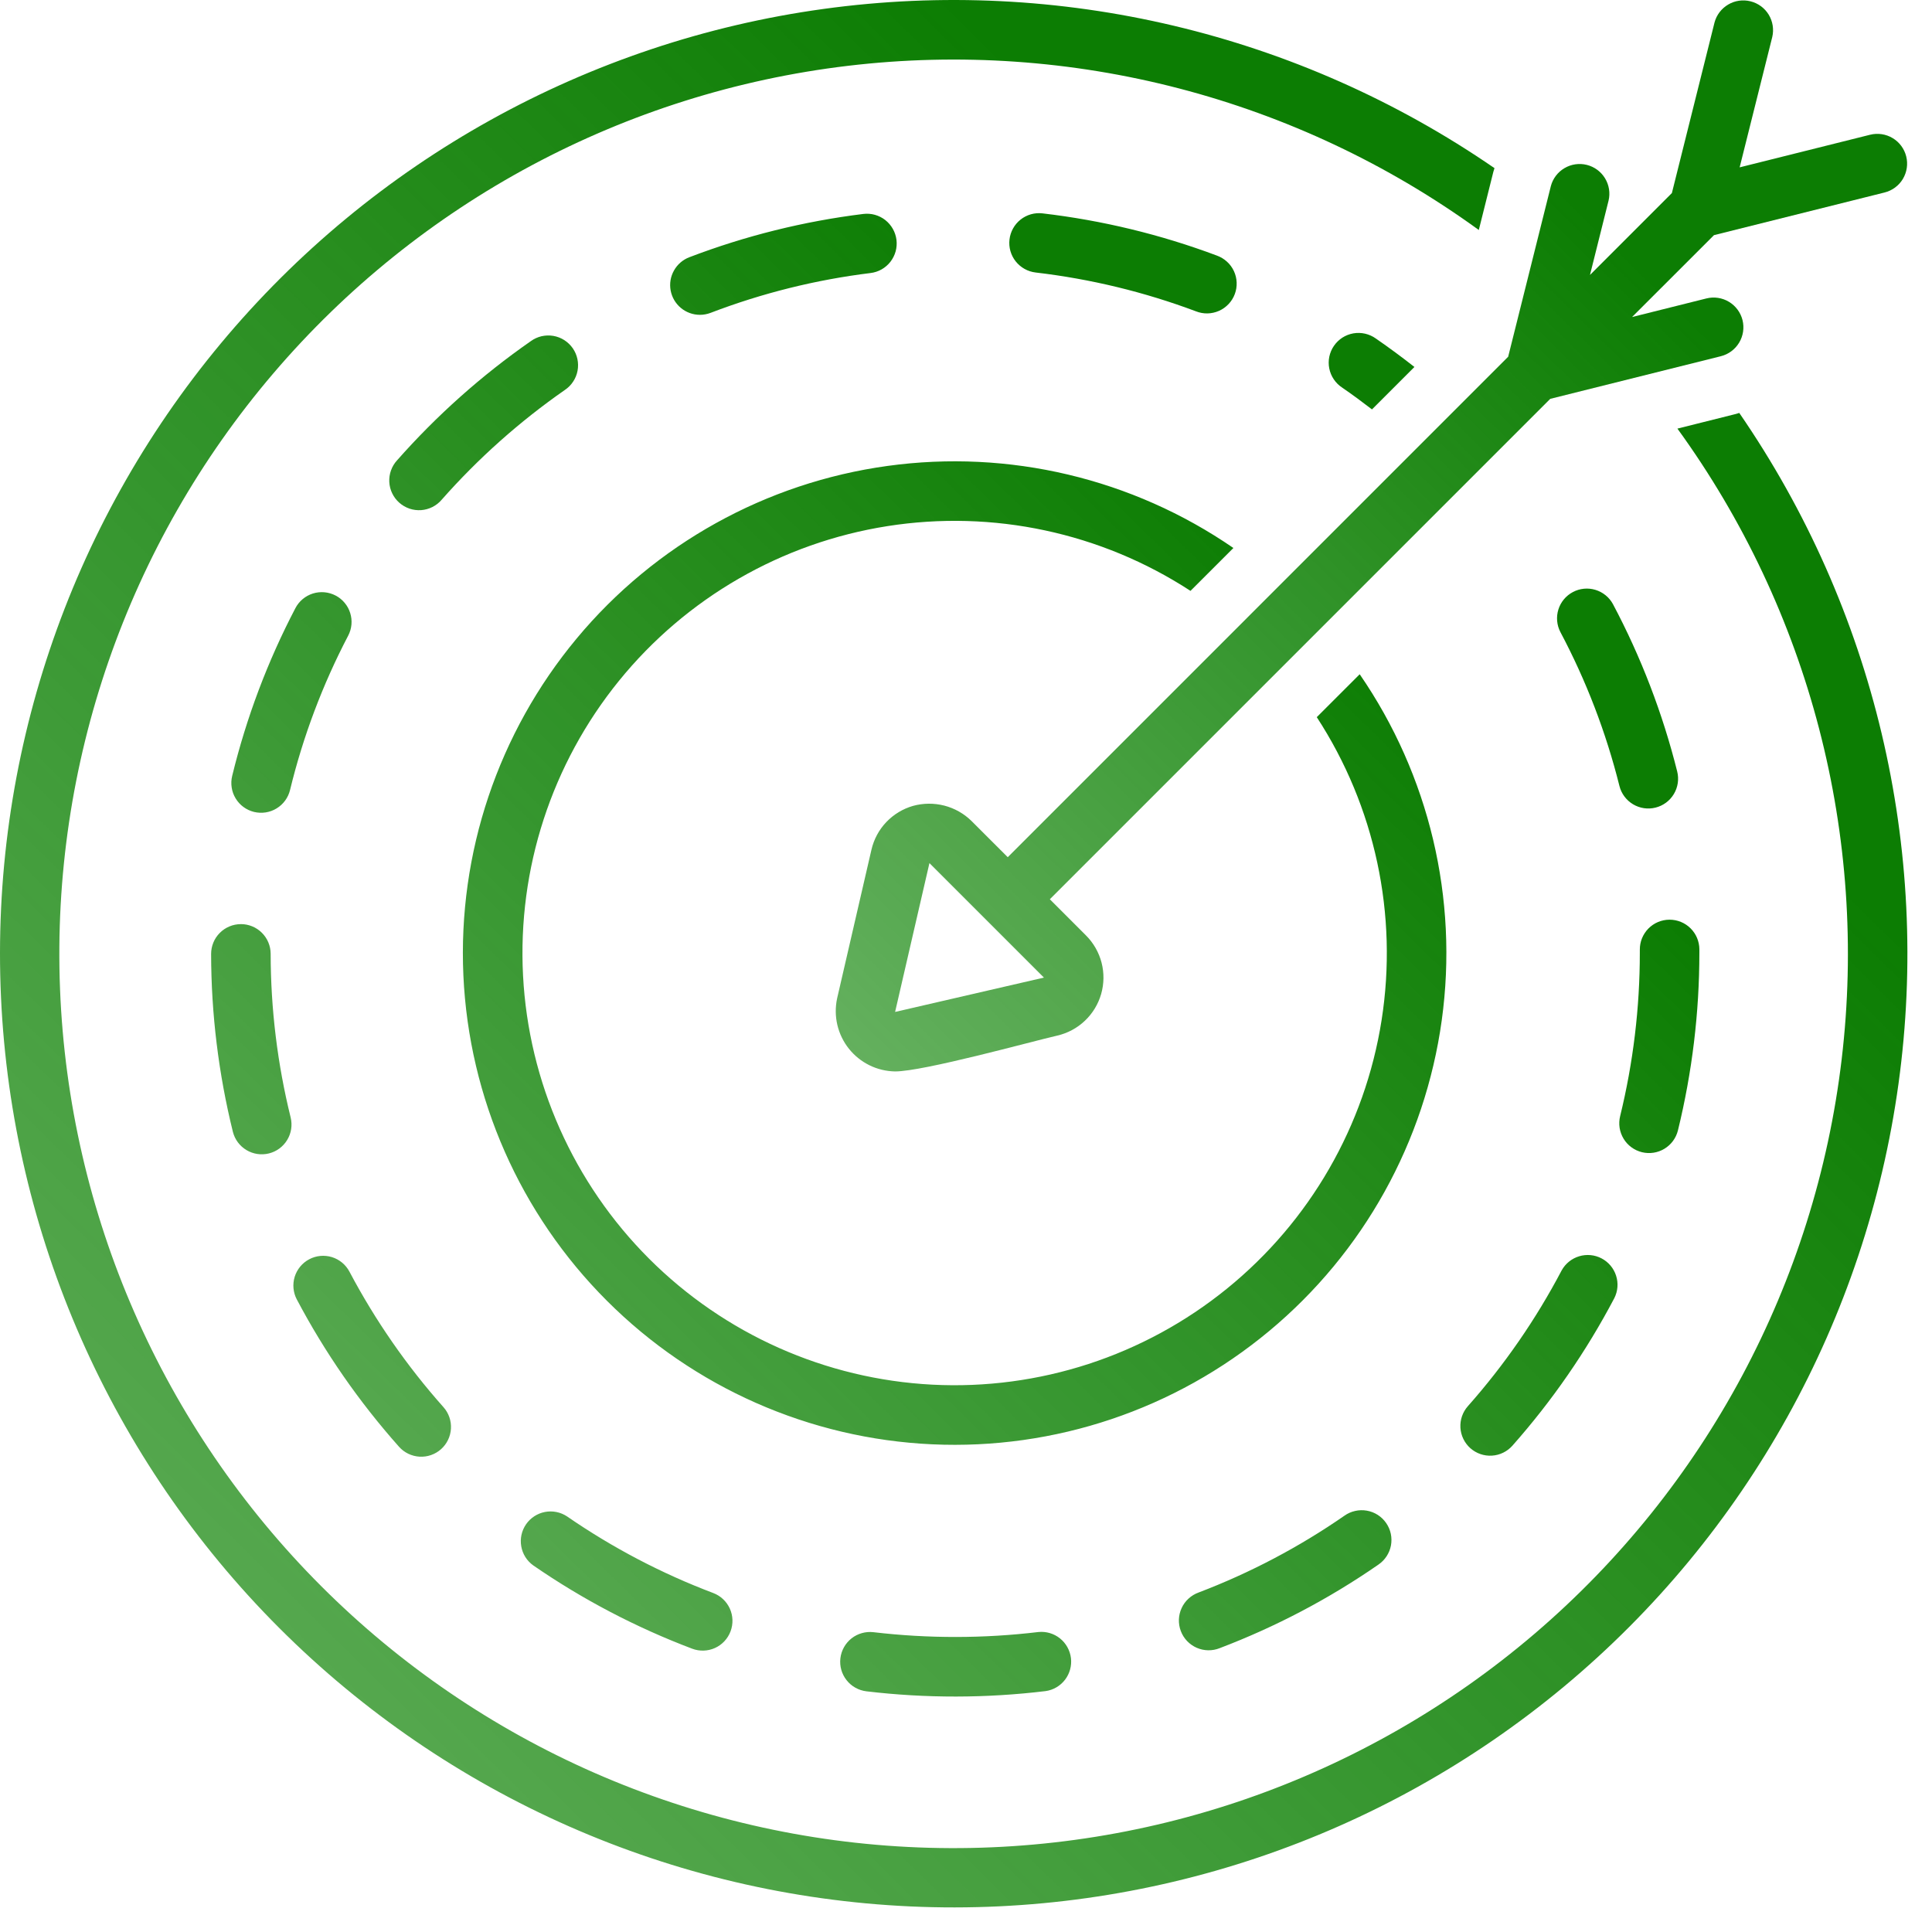 <svg width="66" height="66" viewBox="0 0 66 66" fill="none" xmlns="http://www.w3.org/2000/svg">
<path d="M46.449 23.034L44.983 24.499C46.975 27.557 47.764 31.245 47.197 34.851C46.63 38.457 44.747 41.725 41.912 44.024C39.077 46.324 35.491 47.491 31.845 47.302C28.2 47.112 24.754 45.579 22.173 42.998C19.592 40.417 18.058 36.971 17.868 33.326C17.678 29.681 18.845 26.094 21.144 23.259C23.443 20.424 26.711 18.54 30.316 17.973C33.922 17.405 37.611 18.193 40.669 20.185L42.135 18.72C38.683 16.344 34.468 15.344 30.317 15.917C26.166 16.489 22.379 18.592 19.699 21.813C17.019 25.034 15.639 29.14 15.83 33.326C16.022 37.511 17.77 41.475 20.734 44.437C23.697 47.4 27.66 49.149 31.846 49.34C36.032 49.531 40.138 48.15 43.358 45.469C46.579 42.789 48.681 39.001 49.253 34.85C49.825 30.699 48.825 26.485 46.449 23.033V23.034ZM40.855 10.635C40.98 10.685 41.115 10.709 41.25 10.707C41.385 10.704 41.518 10.674 41.642 10.62C41.765 10.565 41.877 10.486 41.969 10.388C42.062 10.29 42.135 10.174 42.182 10.047C42.23 9.921 42.251 9.786 42.246 9.651C42.241 9.516 42.209 9.383 42.152 9.261C42.095 9.138 42.014 9.028 41.914 8.938C41.814 8.847 41.697 8.777 41.57 8.731C39.65 8.011 37.65 7.527 35.614 7.289C35.481 7.273 35.347 7.284 35.218 7.32C35.09 7.357 34.97 7.418 34.865 7.501C34.76 7.584 34.673 7.686 34.608 7.803C34.543 7.92 34.501 8.048 34.486 8.181C34.47 8.313 34.481 8.448 34.517 8.576C34.554 8.705 34.615 8.825 34.698 8.929C34.781 9.034 34.884 9.121 35 9.186C35.117 9.252 35.245 9.293 35.378 9.309C37.25 9.528 39.09 9.973 40.855 10.635ZM8.229 31.57H8.227C8.094 31.57 7.961 31.596 7.838 31.648C7.715 31.699 7.603 31.774 7.509 31.869C7.414 31.963 7.34 32.075 7.289 32.199C7.238 32.322 7.212 32.455 7.212 32.588C7.215 34.637 7.465 36.678 7.956 38.666C8.022 38.927 8.189 39.15 8.419 39.288C8.649 39.426 8.925 39.468 9.186 39.403C9.446 39.339 9.671 39.174 9.81 38.944C9.95 38.715 9.993 38.44 9.93 38.178C9.478 36.348 9.248 34.469 9.246 32.583C9.245 32.314 9.138 32.056 8.947 31.866C8.756 31.675 8.498 31.569 8.229 31.569V31.57ZM11.464 20.344C11.225 20.22 10.947 20.195 10.689 20.275C10.432 20.356 10.217 20.535 10.092 20.774C9.142 22.59 8.416 24.516 7.931 26.509C7.9 26.638 7.894 26.773 7.915 26.905C7.935 27.037 7.981 27.163 8.051 27.277C8.191 27.508 8.417 27.673 8.679 27.737C8.941 27.8 9.218 27.758 9.448 27.617C9.679 27.477 9.844 27.251 9.908 26.989C10.353 25.157 11.02 23.387 11.894 21.716C11.956 21.598 11.994 21.468 12.006 21.335C12.018 21.202 12.003 21.068 11.963 20.941C11.924 20.813 11.859 20.695 11.773 20.593C11.688 20.49 11.583 20.406 11.464 20.344ZM23.911 10.755C24.035 10.755 24.158 10.732 24.274 10.688C26.034 10.014 27.869 9.557 29.74 9.327C29.872 9.311 30 9.269 30.117 9.203C30.233 9.137 30.335 9.049 30.417 8.944C30.499 8.838 30.56 8.718 30.596 8.589C30.631 8.461 30.641 8.326 30.625 8.194C30.608 8.061 30.566 7.933 30.5 7.817C30.434 7.701 30.346 7.599 30.241 7.516C30.136 7.434 30.015 7.374 29.887 7.338C29.758 7.302 29.623 7.293 29.491 7.309C27.457 7.56 25.461 8.057 23.547 8.788C23.325 8.873 23.14 9.033 23.024 9.241C22.907 9.448 22.867 9.689 22.91 9.923C22.954 10.157 23.077 10.368 23.26 10.52C23.443 10.672 23.673 10.755 23.911 10.755ZM46.869 13.986L48.319 12.536C47.89 12.199 47.451 11.875 47.002 11.565C46.892 11.486 46.767 11.43 46.635 11.399C46.503 11.369 46.367 11.365 46.233 11.388C46.099 11.412 45.972 11.461 45.858 11.534C45.744 11.608 45.646 11.703 45.569 11.815C45.492 11.926 45.439 12.052 45.411 12.185C45.384 12.318 45.383 12.455 45.41 12.588C45.436 12.72 45.489 12.847 45.565 12.959C45.641 13.072 45.738 13.168 45.852 13.242C46.198 13.479 46.536 13.73 46.869 13.986ZM55.1 20.636C54.972 20.401 54.756 20.227 54.5 20.15C54.243 20.073 53.967 20.1 53.731 20.226C53.495 20.351 53.317 20.564 53.237 20.82C53.157 21.075 53.181 21.352 53.304 21.59C54.187 23.254 54.865 25.02 55.322 26.849C55.387 27.11 55.554 27.335 55.785 27.474C56.016 27.613 56.293 27.655 56.555 27.589C56.817 27.524 57.042 27.358 57.181 27.126C57.32 26.895 57.361 26.618 57.296 26.357C56.798 24.368 56.061 22.447 55.1 20.636ZM56.091 39.361C56.353 39.425 56.63 39.383 56.86 39.243C57.091 39.103 57.256 38.878 57.321 38.616C57.808 36.626 58.054 34.584 58.053 32.536V32.427C58.051 32.159 57.943 31.902 57.752 31.713C57.562 31.524 57.304 31.418 57.036 31.418H57.028C56.894 31.419 56.762 31.446 56.639 31.498C56.516 31.55 56.405 31.626 56.311 31.721C56.218 31.816 56.144 31.929 56.093 32.053C56.043 32.177 56.018 32.309 56.019 32.443V32.536C56.02 34.421 55.794 36.3 55.346 38.131C55.314 38.26 55.308 38.395 55.328 38.527C55.349 38.659 55.395 38.786 55.464 38.9C55.533 39.015 55.624 39.114 55.732 39.193C55.839 39.272 55.962 39.329 56.091 39.361ZM45.929 51.778C44.38 52.851 42.706 53.732 40.945 54.403C40.818 54.449 40.702 54.519 40.602 54.611C40.502 54.702 40.422 54.812 40.366 54.935C40.309 55.057 40.278 55.19 40.273 55.325C40.269 55.46 40.291 55.595 40.339 55.721C40.387 55.847 40.46 55.963 40.553 56.061C40.646 56.158 40.758 56.237 40.882 56.291C41.005 56.345 41.139 56.374 41.274 56.376C41.409 56.378 41.543 56.353 41.668 56.303C43.583 55.574 45.402 54.617 47.086 53.451C47.197 53.375 47.293 53.279 47.367 53.166C47.441 53.054 47.492 52.928 47.517 52.796C47.541 52.663 47.54 52.528 47.512 52.396C47.484 52.264 47.43 52.14 47.353 52.029C47.277 51.918 47.179 51.824 47.066 51.751C46.953 51.679 46.826 51.629 46.693 51.606C46.561 51.583 46.425 51.586 46.294 51.616C46.163 51.645 46.038 51.7 45.929 51.778ZM35.476 55.752C33.604 55.976 31.712 55.978 29.839 55.758C29.571 55.727 29.301 55.803 29.09 55.969C28.878 56.136 28.741 56.381 28.709 56.649C28.677 56.917 28.753 57.186 28.921 57.398C29.087 57.61 29.332 57.746 29.6 57.778C31.633 58.019 33.688 58.016 35.721 57.77C35.984 57.733 36.221 57.593 36.383 57.382C36.544 57.171 36.617 56.906 36.585 56.642C36.553 56.379 36.419 56.138 36.212 55.971C36.005 55.805 35.741 55.726 35.477 55.752L35.476 55.752ZM53.348 43.4C52.47 45.069 51.394 46.627 50.144 48.038C49.965 48.24 49.874 48.505 49.89 48.774C49.907 49.043 50.029 49.295 50.231 49.474C50.433 49.652 50.698 49.744 50.967 49.727C51.236 49.711 51.488 49.588 51.667 49.386C53.025 47.852 54.194 46.16 55.148 44.346C55.268 44.108 55.29 43.833 55.208 43.579C55.127 43.325 54.949 43.113 54.713 42.989C54.477 42.865 54.202 42.839 53.947 42.916C53.691 42.993 53.476 43.167 53.348 43.4ZM19.373 51.804C19.151 51.656 18.879 51.601 18.617 51.651C18.355 51.701 18.122 51.853 17.971 52.072C17.819 52.292 17.76 52.563 17.807 52.826C17.853 53.09 18.001 53.324 18.219 53.478C19.906 54.642 21.729 55.597 23.646 56.322C23.898 56.417 24.178 56.409 24.424 56.298C24.669 56.187 24.861 55.983 24.956 55.73C25.052 55.478 25.043 55.198 24.932 54.952C24.821 54.707 24.617 54.515 24.365 54.42C22.601 53.753 20.925 52.874 19.373 51.804ZM13.63 49.422C13.809 49.624 14.061 49.746 14.331 49.762C14.6 49.778 14.864 49.686 15.066 49.507C15.267 49.328 15.389 49.076 15.405 48.806C15.421 48.537 15.329 48.273 15.15 48.071C13.897 46.663 12.819 45.108 11.938 43.442C11.812 43.204 11.597 43.025 11.339 42.945C11.081 42.866 10.802 42.892 10.564 43.018C10.325 43.144 10.147 43.36 10.067 43.617C9.988 43.875 10.014 44.154 10.14 44.392C11.097 46.203 12.269 47.892 13.63 49.422ZM19.296 13.322C19.409 13.247 19.505 13.15 19.579 13.037C19.654 12.925 19.705 12.798 19.73 12.665C19.755 12.533 19.753 12.396 19.725 12.264C19.697 12.132 19.643 12.007 19.566 11.896C19.488 11.785 19.39 11.691 19.276 11.618C19.162 11.546 19.035 11.497 18.901 11.474C18.768 11.452 18.632 11.456 18.5 11.486C18.369 11.517 18.244 11.574 18.135 11.653C16.454 12.823 14.919 14.191 13.563 15.727C13.472 15.826 13.402 15.943 13.357 16.07C13.311 16.197 13.292 16.332 13.299 16.467C13.306 16.602 13.34 16.734 13.399 16.855C13.458 16.977 13.54 17.085 13.642 17.175C13.743 17.264 13.861 17.332 13.989 17.376C14.117 17.419 14.252 17.436 14.386 17.427C14.521 17.417 14.652 17.381 14.773 17.32C14.893 17.259 15.001 17.175 15.088 17.072C16.336 15.658 17.749 14.399 19.296 13.322Z" fill="url(#paint0_linear_549_268)"/>
<path d="M59.416 14.106C59.374 14.119 59.334 14.134 59.291 14.144L57.303 14.642C61.817 20.862 63.821 28.556 62.914 36.188C62.008 43.82 58.258 50.831 52.412 55.821C46.566 60.811 39.054 63.414 31.374 63.111C23.694 62.809 16.411 59.623 10.976 54.188C5.541 48.753 2.354 41.47 2.051 33.79C1.747 26.11 4.35 18.598 9.34 12.752C14.329 6.906 21.339 3.155 28.971 2.248C36.604 1.341 44.297 3.344 50.518 7.857L51.015 5.87C51.026 5.827 51.041 5.786 51.054 5.744C44.36 1.136 36.185 -0.804 28.134 0.305C20.084 1.414 12.738 5.491 7.539 11.738C2.34 17.984 -0.337 25.948 0.034 34.066C0.405 42.184 3.796 49.871 9.542 55.617C15.289 61.364 22.976 64.755 31.094 65.126C39.212 65.497 47.176 62.82 53.422 57.621C59.669 52.422 63.746 45.076 64.855 37.026C65.964 28.975 64.024 20.8 59.416 14.106H59.416Z" fill="url(#paint1_linear_549_268)"/>
<path d="M33.189 28.047C32.931 27.793 32.61 27.612 32.259 27.521C31.908 27.431 31.54 27.434 31.191 27.53C30.842 27.63 30.526 27.822 30.276 28.085C30.026 28.348 29.852 28.673 29.77 29.027C29.77 29.027 28.598 34.105 28.596 34.111C28.533 34.409 28.536 34.717 28.605 35.013C28.675 35.309 28.809 35.587 28.999 35.825C29.188 36.063 29.428 36.256 29.701 36.391C29.974 36.525 30.274 36.597 30.578 36.602C31.543 36.602 35.207 35.587 36.12 35.377C36.474 35.295 36.799 35.12 37.062 34.87C37.325 34.621 37.517 34.305 37.617 33.956C37.717 33.607 37.722 33.238 37.631 32.886C37.54 32.535 37.357 32.214 37.1 31.957L35.864 30.72L52.959 13.625L58.787 12.169C59.048 12.103 59.273 11.937 59.412 11.705C59.551 11.474 59.592 11.197 59.527 10.935C59.461 10.674 59.295 10.449 59.063 10.31C58.832 10.171 58.555 10.13 58.294 10.195L55.754 10.83L58.552 8.033L64.379 6.576C64.641 6.511 64.866 6.344 65.005 6.113C65.143 5.881 65.185 5.605 65.119 5.343C65.054 5.081 64.887 4.856 64.656 4.718C64.425 4.579 64.148 4.538 63.886 4.603L59.429 5.717L60.544 1.261C60.604 1.001 60.56 0.728 60.421 0.5C60.282 0.273 60.059 0.109 59.8 0.045C59.541 -0.02 59.267 0.019 59.038 0.155C58.808 0.29 58.64 0.51 58.571 0.767L57.114 6.595L54.316 9.393L54.951 6.853C55.013 6.593 54.969 6.319 54.83 6.091C54.691 5.862 54.468 5.698 54.209 5.633C53.949 5.568 53.675 5.608 53.445 5.744C53.214 5.88 53.047 6.101 52.979 6.359L51.521 12.187L34.426 29.283L33.189 28.047ZM30.578 34.569L31.751 29.485L35.662 33.396L30.578 34.569Z" fill="url(#paint2_linear_549_268)"/>
<defs>
<linearGradient id="paint0_linear_549_268" x1="32.632" y1="7.282" x2="-72.414" y2="114.17" gradientUnits="userSpaceOnUse">
<stop stop-color="#0C7D03"/>
<stop offset="1" stop-color="#16940B" stop-opacity="0"/>
</linearGradient>
<linearGradient id="paint1_linear_549_268" x1="32.58" y1="-3.01927e-06" x2="-102.5" y2="137" gradientUnits="userSpaceOnUse">
<stop stop-color="#0C7D03"/>
<stop offset="1" stop-color="#16940B" stop-opacity="0"/>
</linearGradient>
<linearGradient id="paint2_linear_549_268" x1="46.85" y1="0.014" x2="-28.998" y2="76.963" gradientUnits="userSpaceOnUse">
<stop stop-color="#0C7D03"/>
<stop offset="1" stop-color="#16940B" stop-opacity="0"/>
</linearGradient>
</defs>
</svg>
